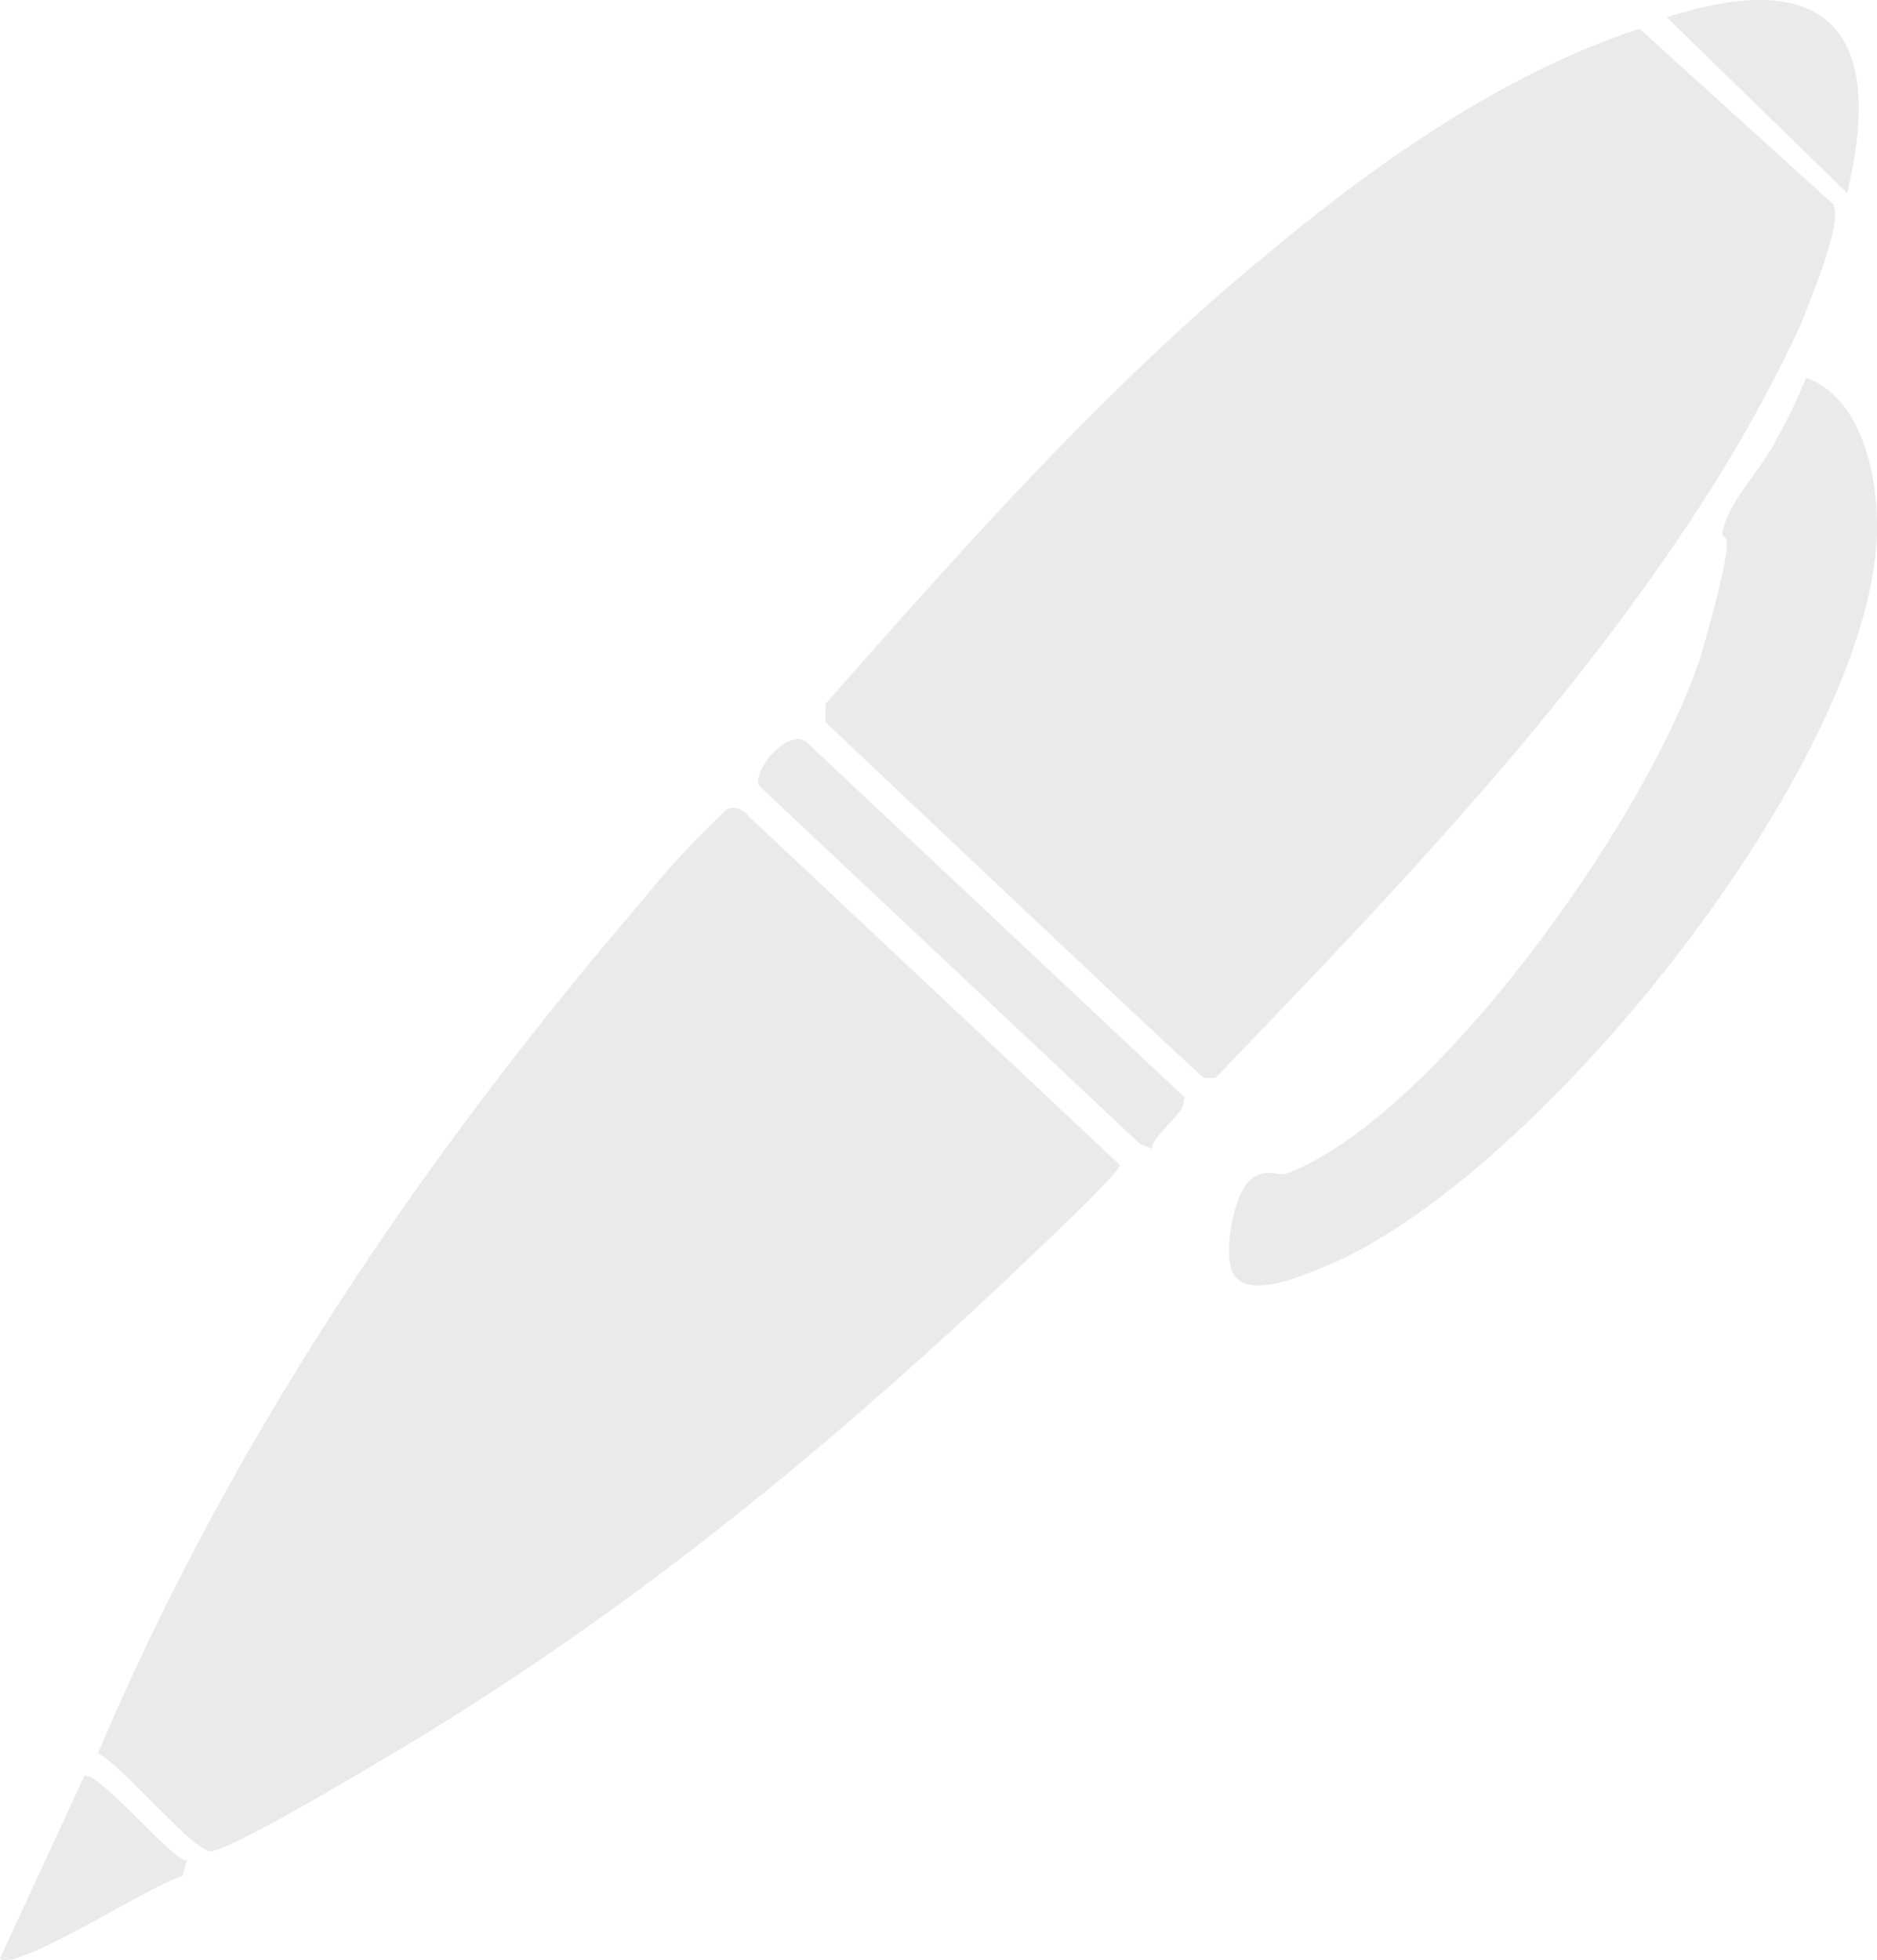 <svg xmlns="http://www.w3.org/2000/svg" width="82.312" height="85.943" viewBox="0 0 82.312 85.943">
  <g id="TM0frr" transform="translate(-7.8 -6.938)">
    <g id="Group_55" data-name="Group 55">
      <path id="Path_267" data-name="Path 267" d="M79.7,8.2l8.5,7.7c.4.9-1,4.1-1.4,5.2a64.14,64.14,0,0,1-4.5,8.1c-5.9,9.1-13.7,17.2-21.2,25h-.5c0,.1-16.6-15.6-16.6-15.6v-.8C50,31,56.1,24.1,63.1,18.3,68,14.2,73.6,10.2,79.7,8.2Z" fill="#eaeaea"/>
      <path id="Path_268" data-name="Path 268" d="M56.9,58c.1.3-3.9,4-4.5,4.6-9,8.5-18,15.8-28.7,22-1,.6-6.1,3.6-6.7,3.5-.8-.1-3.8-3.7-4.9-4.3,5.8-13.7,14.2-26.1,23.8-37.3a39,39,0,0,1,3.8-4.1.806.806,0,0,1,.9.3L57,58.1Z" fill="#eaeaea"/>
      <path id="Path_269" data-name="Path 269" d="M61.9,62.8c-.5-.8,0-3.5.7-4.1s1.2-.2,1.6-.3C70.9,55.9,80.6,42,82.5,35.3s.5-4,.9-5.3,1.8-2.7,2.3-3.8A21.861,21.861,0,0,0,87,23.5c2.8,1,3.4,5.4,3,8.1-1.3,10-14.6,26.6-23.7,30.7-1,.4-3.7,1.7-4.4.5Z" fill="#eaeaea"/>
      <path id="Path_270" data-name="Path 270" d="M59.7,55.1c.2.6-1.3,1.5-1.4,2.2l-.5-.2L41.1,41.4c-.4-.6,1.4-2.8,2.2-1.8L59.8,55.1Z" fill="#eaeaea"/>
      <path id="Path_271" data-name="Path 271" d="M88.8,15.4,80.9,7.7C88,5.4,90.5,8.4,88.8,15.4Z" fill="#eaeaea"/>
      <path id="Path_272" data-name="Path 272" d="M16,88.5l-.2.7c-1.1.2-7.4,4.3-8,3.6l3.7-8c.6-.2,3.6,3.4,4.4,3.7Z" fill="#eaeaea"/>
    </g>
  </g>
</svg>
